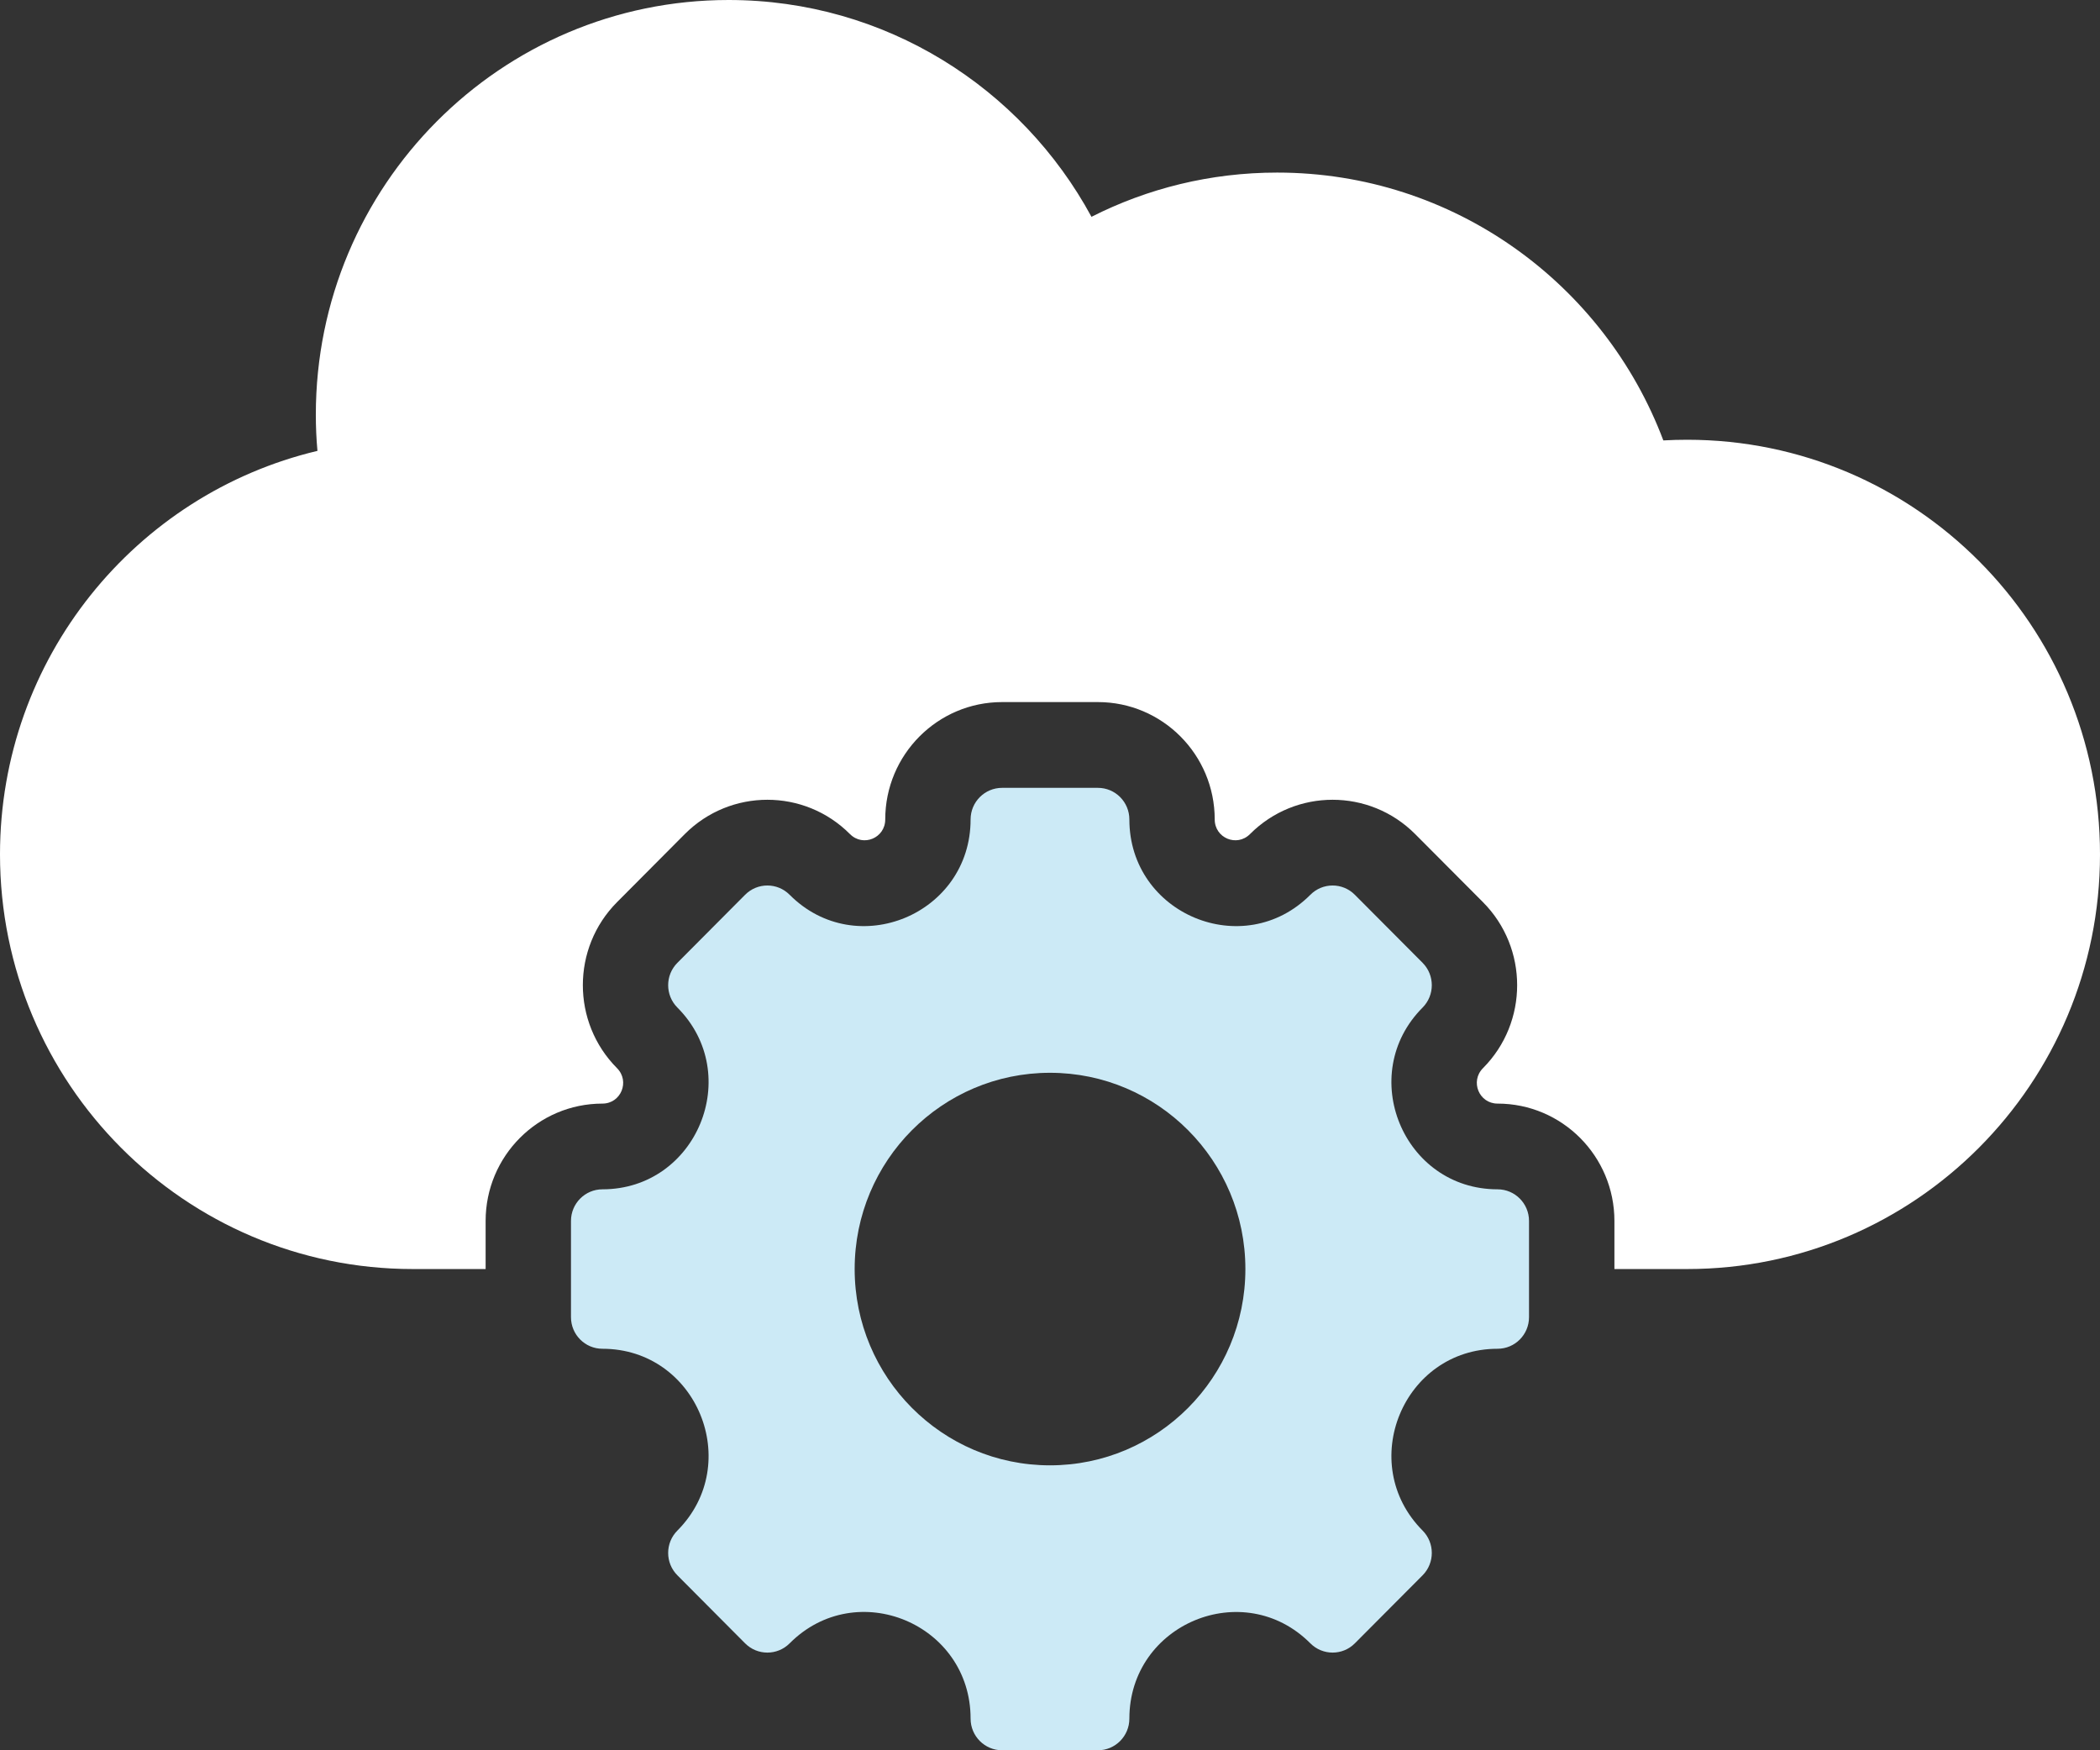 <svg width="48" height="40" viewBox="0 0 48 40" fill="none" xmlns="http://www.w3.org/2000/svg">
<rect x="0" y="0" width="48" height="40" fill="#333333" stroke="none"/>
<g clip-path="url(#clip0_2699_2840)">
<path fill-rule="evenodd" clip-rule="evenodd" d="M48 19.526C48 24.759 43.776 29.002 38.565 29.002H36.901V27.903C36.901 26.422 35.704 25.221 34.23 25.221C33.807 25.221 33.597 24.712 33.897 24.411C34.938 23.364 34.938 21.665 33.897 20.618C33.38 20.099 32.864 19.581 32.347 19.062C31.305 18.016 29.614 18.016 28.571 19.062C28.271 19.363 27.765 19.152 27.765 18.727C27.765 17.247 26.569 16.045 25.095 16.045H22.905C21.431 16.045 20.234 17.247 20.234 18.727C20.234 19.152 19.728 19.363 19.428 19.062C18.386 18.016 16.695 18.016 15.652 19.062C15.136 19.581 14.62 20.1 14.103 20.618C13.062 21.665 13.062 23.364 14.103 24.411C14.403 24.712 14.193 25.221 13.77 25.221C12.296 25.221 11.1 26.422 11.1 27.903V29.002H9.435C4.224 29.002 0 24.759 0 19.526C0 15.046 3.096 11.292 7.256 10.304C7.231 10.032 7.219 9.756 7.219 9.477C7.219 4.243 11.443 0 16.655 0C20.235 0 23.349 2.004 24.948 4.955C26.224 4.308 27.666 3.944 29.192 3.944C33.227 3.944 36.67 6.488 38.019 10.065C38.2 10.055 38.382 10.05 38.565 10.05C43.776 10.05 48 14.292 48 19.526Z" fill="white"/>
<path fill-rule="evenodd" clip-rule="evenodd" d="M34.23 27.18C32.074 27.18 30.992 24.556 32.517 23.026C32.797 22.744 32.797 22.286 32.517 22.004L30.968 20.449C30.687 20.166 30.232 20.166 29.951 20.449C28.426 21.98 25.814 20.893 25.814 18.727C25.814 18.328 25.492 18.005 25.095 18.005H22.905C22.508 18.005 22.185 18.328 22.185 18.727C22.185 20.893 19.574 21.98 18.049 20.449C17.768 20.166 17.312 20.166 17.031 20.449L15.483 22.004C15.202 22.286 15.202 22.744 15.483 23.026C17.008 24.556 15.926 27.18 13.77 27.18C13.373 27.18 13.051 27.504 13.051 27.902V30.102C13.051 30.501 13.373 30.824 13.77 30.824C15.926 30.824 17.008 33.447 15.483 34.979C15.202 35.261 15.202 35.719 15.483 36.001L17.031 37.556C17.312 37.838 17.768 37.838 18.049 37.556C19.576 36.023 22.185 37.109 22.185 39.277C22.185 39.676 22.508 40 22.905 40H25.095C25.492 40 25.814 39.676 25.814 39.277C25.814 37.111 28.426 36.025 29.951 37.556C30.232 37.838 30.688 37.838 30.968 37.556L32.517 36.001C32.797 35.719 32.797 35.261 32.517 34.979C30.992 33.447 32.074 30.824 34.23 30.824C34.627 30.824 34.949 30.501 34.949 30.102V27.902C34.949 27.504 34.627 27.18 34.23 27.18ZM24 33.488C21.534 33.488 19.535 31.479 19.535 29.002C19.535 26.525 21.534 24.517 24 24.517C26.466 24.517 28.466 26.525 28.466 29.002C28.466 31.479 26.466 33.488 24 33.488Z" fill="#CCEAF6"/>
</g>
<defs>
<clipPath id="clip0_2699_2840">
<rect width="48" height="40" fill="white"/>
</clipPath>
</defs>
</svg>
